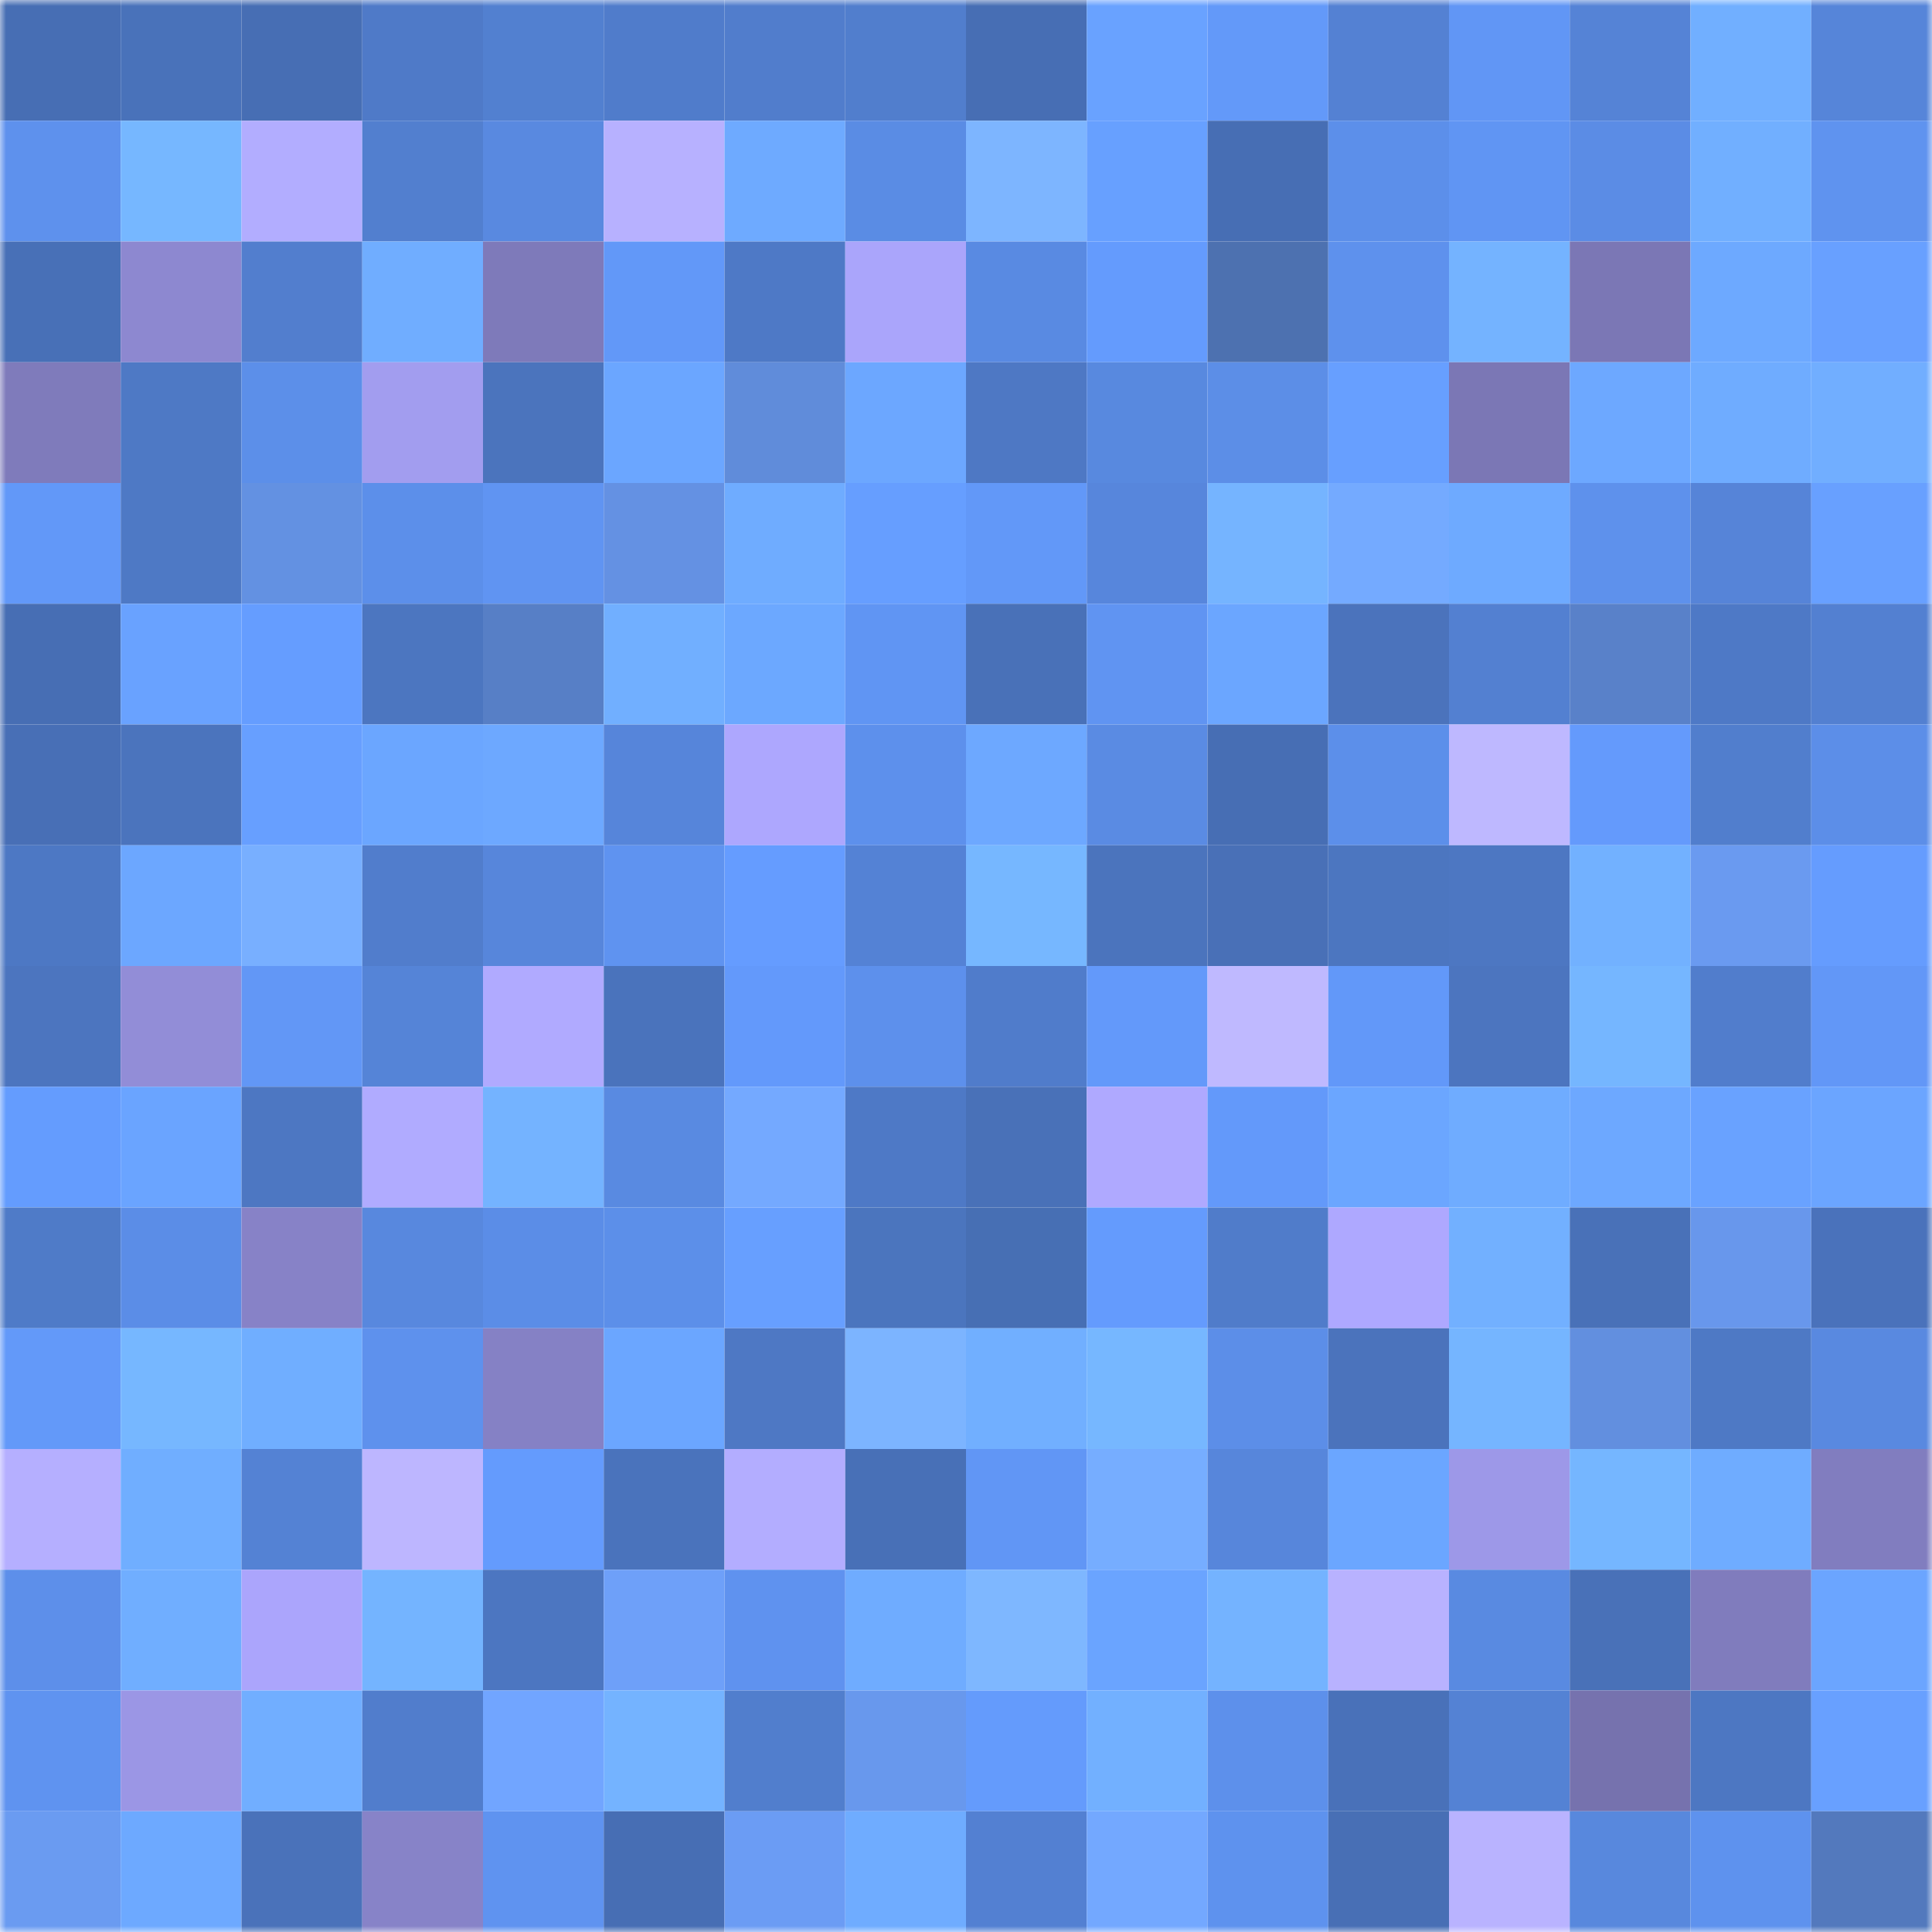 <svg viewBox="0 0 160 160" fill="none" role="img" xmlns="http://www.w3.org/2000/svg" width="240" height="240" name="unstoppabledomains%2Cbiogatto.x"><mask id="36548739" mask-type="alpha" maskUnits="userSpaceOnUse" x="0" y="0" width="160" height="160"><rect width="160" height="160" fill="#FFFFFF"></rect></mask><g mask="url(#36548739)"><rect x="0" y="0" width="10" height="10" fill="#476eb4"></rect><rect x="10" y="0" width="10" height="10" fill="#4972ba"></rect><rect x="20" y="0" width="10" height="10" fill="#476eb4"></rect><rect x="30" y="0" width="10" height="10" fill="#4f7ac8"></rect><rect x="40" y="0" width="10" height="10" fill="#5280d0"></rect><rect x="50" y="0" width="10" height="10" fill="#507ccb"></rect><rect x="60" y="0" width="10" height="10" fill="#517dcc"></rect><rect x="70" y="0" width="10" height="10" fill="#517ecd"></rect><rect x="80" y="0" width="10" height="10" fill="#476eb4"></rect><rect x="90" y="0" width="10" height="10" fill="#69a2ff"></rect><rect x="100" y="0" width="10" height="10" fill="#6399f9"></rect><rect x="110" y="0" width="10" height="10" fill="#5481d3"></rect><rect x="120" y="0" width="10" height="10" fill="#6196f5"></rect><rect x="130" y="0" width="10" height="10" fill="#5583d6"></rect><rect x="140" y="0" width="10" height="10" fill="#71afff"></rect><rect x="150" y="0" width="10" height="10" fill="#5685d9"></rect><rect x="0" y="10" width="10" height="10" fill="#5e91ed"></rect><rect x="10" y="10" width="10" height="10" fill="#76b7ff"></rect><rect x="20" y="10" width="10" height="10" fill="#b2adff"></rect><rect x="30" y="10" width="10" height="10" fill="#527fcf"></rect><rect x="40" y="10" width="10" height="10" fill="#5989e0"></rect><rect x="50" y="10" width="10" height="10" fill="#b7b1ff"></rect><rect x="60" y="10" width="10" height="10" fill="#6eaaff"></rect><rect x="70" y="10" width="10" height="10" fill="#5a8ce4"></rect><rect x="80" y="10" width="10" height="10" fill="#7db5ff"></rect><rect x="90" y="10" width="10" height="10" fill="#67a0ff"></rect><rect x="100" y="10" width="10" height="10" fill="#476eb4"></rect><rect x="110" y="10" width="10" height="10" fill="#5c8fea"></rect><rect x="120" y="10" width="10" height="10" fill="#6095f3"></rect><rect x="130" y="10" width="10" height="10" fill="#5b8ce5"></rect><rect x="140" y="10" width="10" height="10" fill="#71afff"></rect><rect x="150" y="10" width="10" height="10" fill="#5f93ef"></rect><rect x="0" y="20" width="10" height="10" fill="#4870b7"></rect><rect x="10" y="20" width="10" height="10" fill="#8d88d0"></rect><rect x="20" y="20" width="10" height="10" fill="#527ece"></rect><rect x="30" y="20" width="10" height="10" fill="#70adff"></rect><rect x="40" y="20" width="10" height="10" fill="#7e7aba"></rect><rect x="50" y="20" width="10" height="10" fill="#6298f8"></rect><rect x="60" y="20" width="10" height="10" fill="#4e79c6"></rect><rect x="70" y="20" width="10" height="10" fill="#aaa5fb"></rect><rect x="80" y="20" width="10" height="10" fill="#598ae2"></rect><rect x="90" y="20" width="10" height="10" fill="#649bfd"></rect><rect x="100" y="20" width="10" height="10" fill="#4d71b0"></rect><rect x="110" y="20" width="10" height="10" fill="#5e91ed"></rect><rect x="120" y="20" width="10" height="10" fill="#74b3ff"></rect><rect x="130" y="20" width="10" height="10" fill="#7b77b5"></rect><rect x="140" y="20" width="10" height="10" fill="#6da9ff"></rect><rect x="150" y="20" width="10" height="10" fill="#68a0ff"></rect><rect x="0" y="30" width="10" height="10" fill="#7f7bbb"></rect><rect x="10" y="30" width="10" height="10" fill="#4e79c5"></rect><rect x="20" y="30" width="10" height="10" fill="#5c8fe9"></rect><rect x="30" y="30" width="10" height="10" fill="#a29def"></rect><rect x="40" y="30" width="10" height="10" fill="#4b74bd"></rect><rect x="50" y="30" width="10" height="10" fill="#6ba6ff"></rect><rect x="60" y="30" width="10" height="10" fill="#608cda"></rect><rect x="70" y="30" width="10" height="10" fill="#6ca7ff"></rect><rect x="80" y="30" width="10" height="10" fill="#4e78c4"></rect><rect x="90" y="30" width="10" height="10" fill="#5889df"></rect><rect x="100" y="30" width="10" height="10" fill="#5c8ee7"></rect><rect x="110" y="30" width="10" height="10" fill="#679fff"></rect><rect x="120" y="30" width="10" height="10" fill="#7b77b5"></rect><rect x="130" y="30" width="10" height="10" fill="#6da8ff"></rect><rect x="140" y="30" width="10" height="10" fill="#6facff"></rect><rect x="150" y="30" width="10" height="10" fill="#71aeff"></rect><rect x="0" y="40" width="10" height="10" fill="#6298f8"></rect><rect x="10" y="40" width="10" height="10" fill="#4e79c5"></rect><rect x="20" y="40" width="10" height="10" fill="#6391e2"></rect><rect x="30" y="40" width="10" height="10" fill="#5c8fea"></rect><rect x="40" y="40" width="10" height="10" fill="#6094f2"></rect><rect x="50" y="40" width="10" height="10" fill="#6491e3"></rect><rect x="60" y="40" width="10" height="10" fill="#6facff"></rect><rect x="70" y="40" width="10" height="10" fill="#669eff"></rect><rect x="80" y="40" width="10" height="10" fill="#6298f8"></rect><rect x="90" y="40" width="10" height="10" fill="#5786dc"></rect><rect x="100" y="40" width="10" height="10" fill="#75b4ff"></rect><rect x="110" y="40" width="10" height="10" fill="#74aaff"></rect><rect x="120" y="40" width="10" height="10" fill="#6eaaff"></rect><rect x="130" y="40" width="10" height="10" fill="#5e91ec"></rect><rect x="140" y="40" width="10" height="10" fill="#5684d8"></rect><rect x="150" y="40" width="10" height="10" fill="#68a0ff"></rect><rect x="0" y="50" width="10" height="10" fill="#476eb4"></rect><rect x="10" y="50" width="10" height="10" fill="#69a2ff"></rect><rect x="20" y="50" width="10" height="10" fill="#659dff"></rect><rect x="30" y="50" width="10" height="10" fill="#4c76c0"></rect><rect x="40" y="50" width="10" height="10" fill="#577fc6"></rect><rect x="50" y="50" width="10" height="10" fill="#71afff"></rect><rect x="60" y="50" width="10" height="10" fill="#6ca8ff"></rect><rect x="70" y="50" width="10" height="10" fill="#6095f3"></rect><rect x="80" y="50" width="10" height="10" fill="#4971b8"></rect><rect x="90" y="50" width="10" height="10" fill="#6094f2"></rect><rect x="100" y="50" width="10" height="10" fill="#6ba6ff"></rect><rect x="110" y="50" width="10" height="10" fill="#4b73bc"></rect><rect x="120" y="50" width="10" height="10" fill="#5380d1"></rect><rect x="130" y="50" width="10" height="10" fill="#5981c9"></rect><rect x="140" y="50" width="10" height="10" fill="#4e79c6"></rect><rect x="150" y="50" width="10" height="10" fill="#5380d1"></rect><rect x="0" y="60" width="10" height="10" fill="#486fb6"></rect><rect x="10" y="60" width="10" height="10" fill="#4b74bd"></rect><rect x="20" y="60" width="10" height="10" fill="#679fff"></rect><rect x="30" y="60" width="10" height="10" fill="#6ba6ff"></rect><rect x="40" y="60" width="10" height="10" fill="#6da8ff"></rect><rect x="50" y="60" width="10" height="10" fill="#5685da"></rect><rect x="60" y="60" width="10" height="10" fill="#ada7fe"></rect><rect x="70" y="60" width="10" height="10" fill="#5d90ec"></rect><rect x="80" y="60" width="10" height="10" fill="#6da8ff"></rect><rect x="90" y="60" width="10" height="10" fill="#5a8be3"></rect><rect x="100" y="60" width="10" height="10" fill="#476eb4"></rect><rect x="110" y="60" width="10" height="10" fill="#5c8fea"></rect><rect x="120" y="60" width="10" height="10" fill="#beb8ff"></rect><rect x="130" y="60" width="10" height="10" fill="#649afc"></rect><rect x="140" y="60" width="10" height="10" fill="#517ecd"></rect><rect x="150" y="60" width="10" height="10" fill="#5c8ee8"></rect><rect x="0" y="70" width="10" height="10" fill="#4d78c4"></rect><rect x="10" y="70" width="10" height="10" fill="#6ca7ff"></rect><rect x="20" y="70" width="10" height="10" fill="#78afff"></rect><rect x="30" y="70" width="10" height="10" fill="#517dcc"></rect><rect x="40" y="70" width="10" height="10" fill="#5786db"></rect><rect x="50" y="70" width="10" height="10" fill="#5f93f0"></rect><rect x="60" y="70" width="10" height="10" fill="#659cff"></rect><rect x="70" y="70" width="10" height="10" fill="#5482d5"></rect><rect x="80" y="70" width="10" height="10" fill="#76b7ff"></rect><rect x="90" y="70" width="10" height="10" fill="#4b74bd"></rect><rect x="100" y="70" width="10" height="10" fill="#4970b7"></rect><rect x="110" y="70" width="10" height="10" fill="#4c76c0"></rect><rect x="120" y="70" width="10" height="10" fill="#4d77c2"></rect><rect x="130" y="70" width="10" height="10" fill="#72b1ff"></rect><rect x="140" y="70" width="10" height="10" fill="#6a9af0"></rect><rect x="150" y="70" width="10" height="10" fill="#659cfe"></rect><rect x="0" y="80" width="10" height="10" fill="#4c75bf"></rect><rect x="10" y="80" width="10" height="10" fill="#928dd7"></rect><rect x="20" y="80" width="10" height="10" fill="#6297f6"></rect><rect x="30" y="80" width="10" height="10" fill="#5584d7"></rect><rect x="40" y="80" width="10" height="10" fill="#b0aaff"></rect><rect x="50" y="80" width="10" height="10" fill="#4a73bc"></rect><rect x="60" y="80" width="10" height="10" fill="#6399fb"></rect><rect x="70" y="80" width="10" height="10" fill="#5d90ec"></rect><rect x="80" y="80" width="10" height="10" fill="#507ccb"></rect><rect x="90" y="80" width="10" height="10" fill="#6399fa"></rect><rect x="100" y="80" width="10" height="10" fill="#bfb9ff"></rect><rect x="110" y="80" width="10" height="10" fill="#6298f9"></rect><rect x="120" y="80" width="10" height="10" fill="#4c75bf"></rect><rect x="130" y="80" width="10" height="10" fill="#75b6ff"></rect><rect x="140" y="80" width="10" height="10" fill="#517dcc"></rect><rect x="150" y="80" width="10" height="10" fill="#6297f7"></rect><rect x="0" y="90" width="10" height="10" fill="#649cfe"></rect><rect x="10" y="90" width="10" height="10" fill="#6aa4ff"></rect><rect x="20" y="90" width="10" height="10" fill="#4d77c2"></rect><rect x="30" y="90" width="10" height="10" fill="#b0abff"></rect><rect x="40" y="90" width="10" height="10" fill="#74b3ff"></rect><rect x="50" y="90" width="10" height="10" fill="#598ae1"></rect><rect x="60" y="90" width="10" height="10" fill="#74a9ff"></rect><rect x="70" y="90" width="10" height="10" fill="#4e79c6"></rect><rect x="80" y="90" width="10" height="10" fill="#4971b8"></rect><rect x="90" y="90" width="10" height="10" fill="#afa9ff"></rect><rect x="100" y="90" width="10" height="10" fill="#6399fa"></rect><rect x="110" y="90" width="10" height="10" fill="#6ba6ff"></rect><rect x="120" y="90" width="10" height="10" fill="#6facff"></rect><rect x="130" y="90" width="10" height="10" fill="#6da8ff"></rect><rect x="140" y="90" width="10" height="10" fill="#69a2ff"></rect><rect x="150" y="90" width="10" height="10" fill="#6ba5ff"></rect><rect x="0" y="100" width="10" height="10" fill="#4f7bc8"></rect><rect x="10" y="100" width="10" height="10" fill="#5b8de7"></rect><rect x="20" y="100" width="10" height="10" fill="#8782c7"></rect><rect x="30" y="100" width="10" height="10" fill="#5888de"></rect><rect x="40" y="100" width="10" height="10" fill="#5b8de7"></rect><rect x="50" y="100" width="10" height="10" fill="#5c8fe9"></rect><rect x="60" y="100" width="10" height="10" fill="#679fff"></rect><rect x="70" y="100" width="10" height="10" fill="#4b75be"></rect><rect x="80" y="100" width="10" height="10" fill="#476fb4"></rect><rect x="90" y="100" width="10" height="10" fill="#649bfd"></rect><rect x="100" y="100" width="10" height="10" fill="#507cca"></rect><rect x="110" y="100" width="10" height="10" fill="#aea8ff"></rect><rect x="120" y="100" width="10" height="10" fill="#72b0ff"></rect><rect x="130" y="100" width="10" height="10" fill="#4971b8"></rect><rect x="140" y="100" width="10" height="10" fill="#6897ec"></rect><rect x="150" y="100" width="10" height="10" fill="#4a72bb"></rect><rect x="0" y="110" width="10" height="10" fill="#6399f9"></rect><rect x="10" y="110" width="10" height="10" fill="#76b7ff"></rect><rect x="20" y="110" width="10" height="10" fill="#70aeff"></rect><rect x="30" y="110" width="10" height="10" fill="#5e91ed"></rect><rect x="40" y="110" width="10" height="10" fill="#8581c5"></rect><rect x="50" y="110" width="10" height="10" fill="#6ba6ff"></rect><rect x="60" y="110" width="10" height="10" fill="#4e78c4"></rect><rect x="70" y="110" width="10" height="10" fill="#7cb4ff"></rect><rect x="80" y="110" width="10" height="10" fill="#71afff"></rect><rect x="90" y="110" width="10" height="10" fill="#76b7ff"></rect><rect x="100" y="110" width="10" height="10" fill="#5c8ee8"></rect><rect x="110" y="110" width="10" height="10" fill="#4b73bc"></rect><rect x="120" y="110" width="10" height="10" fill="#75b5ff"></rect><rect x="130" y="110" width="10" height="10" fill="#628fdf"></rect><rect x="140" y="110" width="10" height="10" fill="#4e79c5"></rect><rect x="150" y="110" width="10" height="10" fill="#5989e0"></rect><rect x="0" y="120" width="10" height="10" fill="#b5afff"></rect><rect x="10" y="120" width="10" height="10" fill="#70aeff"></rect><rect x="20" y="120" width="10" height="10" fill="#5482d4"></rect><rect x="30" y="120" width="10" height="10" fill="#bdb6ff"></rect><rect x="40" y="120" width="10" height="10" fill="#649bfd"></rect><rect x="50" y="120" width="10" height="10" fill="#4a73bc"></rect><rect x="60" y="120" width="10" height="10" fill="#b3adff"></rect><rect x="70" y="120" width="10" height="10" fill="#4870b7"></rect><rect x="80" y="120" width="10" height="10" fill="#6196f5"></rect><rect x="90" y="120" width="10" height="10" fill="#76adff"></rect><rect x="100" y="120" width="10" height="10" fill="#5786db"></rect><rect x="110" y="120" width="10" height="10" fill="#6ba6ff"></rect><rect x="120" y="120" width="10" height="10" fill="#9d98e8"></rect><rect x="130" y="120" width="10" height="10" fill="#75b6ff"></rect><rect x="140" y="120" width="10" height="10" fill="#6facff"></rect><rect x="150" y="120" width="10" height="10" fill="#817dbf"></rect><rect x="0" y="130" width="10" height="10" fill="#5d8fea"></rect><rect x="10" y="130" width="10" height="10" fill="#70aeff"></rect><rect x="20" y="130" width="10" height="10" fill="#aba5fc"></rect><rect x="30" y="130" width="10" height="10" fill="#74b4ff"></rect><rect x="40" y="130" width="10" height="10" fill="#4c76c1"></rect><rect x="50" y="130" width="10" height="10" fill="#6ea0f9"></rect><rect x="60" y="130" width="10" height="10" fill="#5f92ef"></rect><rect x="70" y="130" width="10" height="10" fill="#6facff"></rect><rect x="80" y="130" width="10" height="10" fill="#7eb7ff"></rect><rect x="90" y="130" width="10" height="10" fill="#6aa4ff"></rect><rect x="100" y="130" width="10" height="10" fill="#74b3ff"></rect><rect x="110" y="130" width="10" height="10" fill="#b8b2ff"></rect><rect x="120" y="130" width="10" height="10" fill="#598ae1"></rect><rect x="130" y="130" width="10" height="10" fill="#4971b8"></rect><rect x="140" y="130" width="10" height="10" fill="#807cbd"></rect><rect x="150" y="130" width="10" height="10" fill="#6ba5ff"></rect><rect x="0" y="140" width="10" height="10" fill="#5f93f0"></rect><rect x="10" y="140" width="10" height="10" fill="#9b96e5"></rect><rect x="20" y="140" width="10" height="10" fill="#71aeff"></rect><rect x="30" y="140" width="10" height="10" fill="#517dcc"></rect><rect x="40" y="140" width="10" height="10" fill="#71a5ff"></rect><rect x="50" y="140" width="10" height="10" fill="#74b3ff"></rect><rect x="60" y="140" width="10" height="10" fill="#517ecd"></rect><rect x="70" y="140" width="10" height="10" fill="#6898ed"></rect><rect x="80" y="140" width="10" height="10" fill="#649bfc"></rect><rect x="90" y="140" width="10" height="10" fill="#72b0ff"></rect><rect x="100" y="140" width="10" height="10" fill="#5d90eb"></rect><rect x="110" y="140" width="10" height="10" fill="#4971b9"></rect><rect x="120" y="140" width="10" height="10" fill="#5482d4"></rect><rect x="130" y="140" width="10" height="10" fill="#7672ae"></rect><rect x="140" y="140" width="10" height="10" fill="#4d77c2"></rect><rect x="150" y="140" width="10" height="10" fill="#68a0ff"></rect><rect x="0" y="150" width="10" height="10" fill="#6a9bf1"></rect><rect x="10" y="150" width="10" height="10" fill="#6da9ff"></rect><rect x="20" y="150" width="10" height="10" fill="#4a72ba"></rect><rect x="30" y="150" width="10" height="10" fill="#8783c8"></rect><rect x="40" y="150" width="10" height="10" fill="#5f93f0"></rect><rect x="50" y="150" width="10" height="10" fill="#476eb4"></rect><rect x="60" y="150" width="10" height="10" fill="#6b9cf4"></rect><rect x="70" y="150" width="10" height="10" fill="#6facff"></rect><rect x="80" y="150" width="10" height="10" fill="#5380d2"></rect><rect x="90" y="150" width="10" height="10" fill="#73a8ff"></rect><rect x="100" y="150" width="10" height="10" fill="#5e92ee"></rect><rect x="110" y="150" width="10" height="10" fill="#486fb5"></rect><rect x="120" y="150" width="10" height="10" fill="#b9b3ff"></rect><rect x="130" y="150" width="10" height="10" fill="#5888dd"></rect><rect x="140" y="150" width="10" height="10" fill="#5e92ee"></rect><rect x="150" y="150" width="10" height="10" fill="#5379bd"></rect></g></svg>